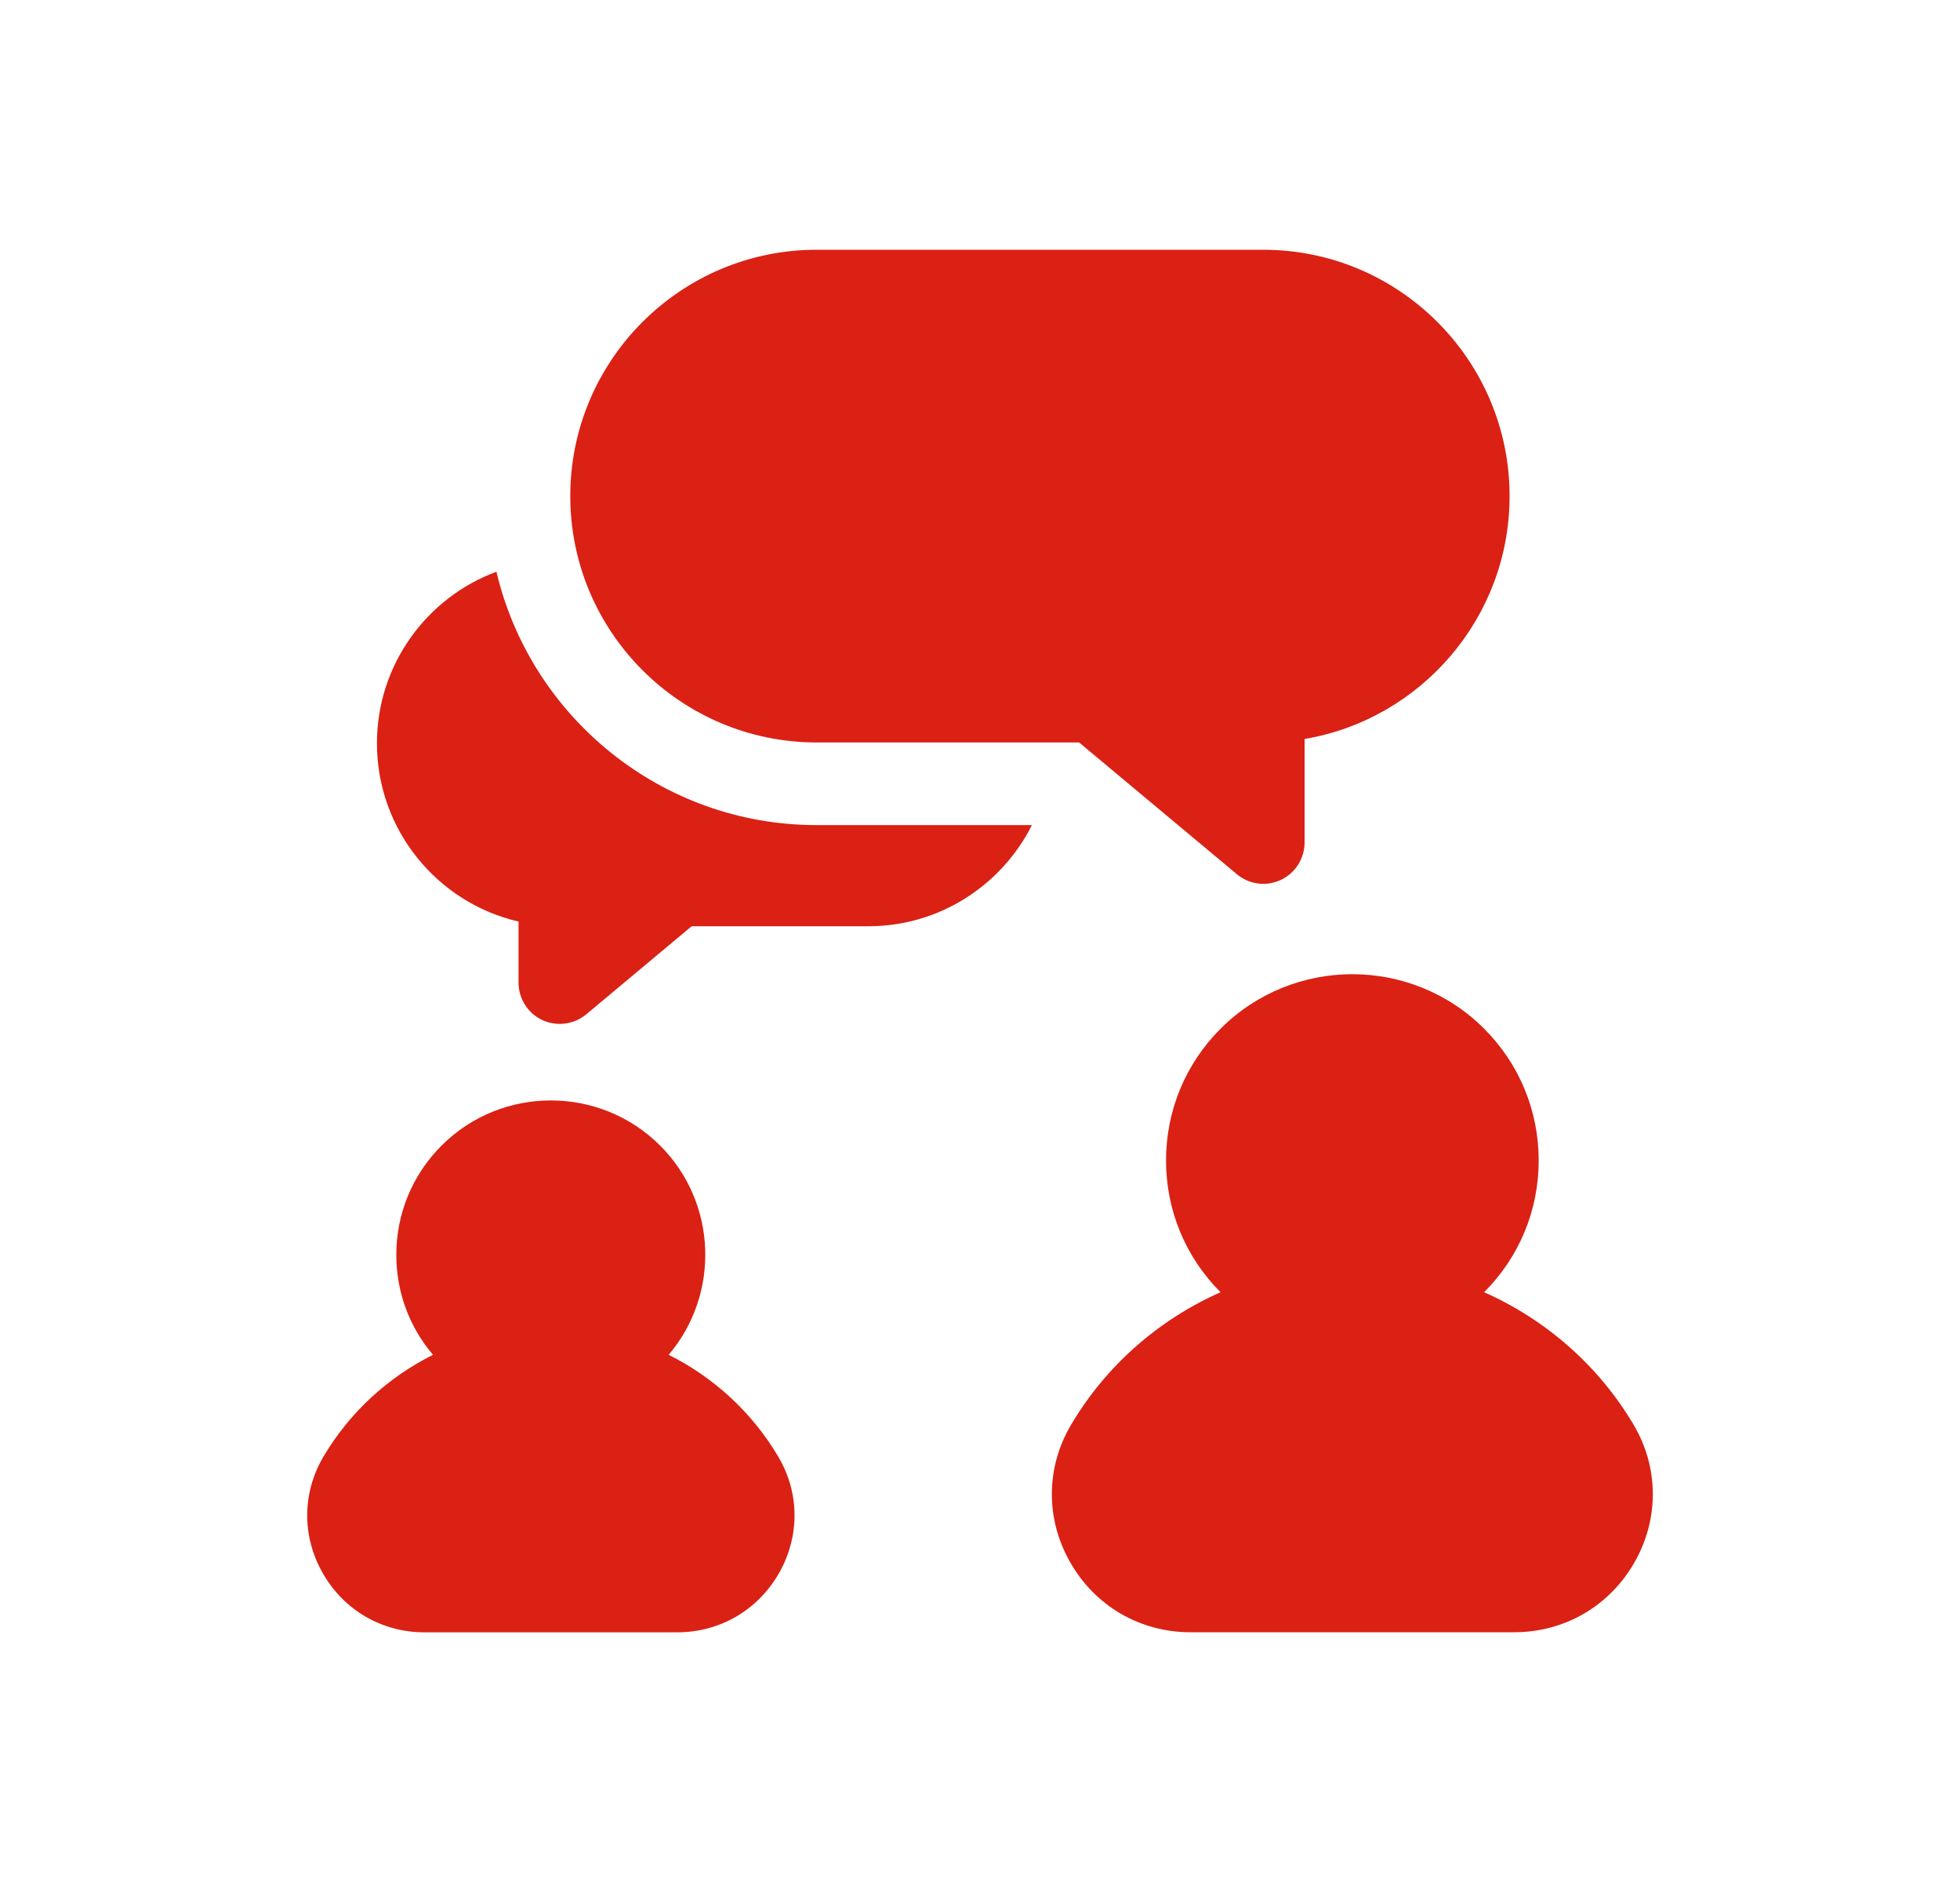 <svg width="25" height="24" viewBox="0 0 25 24" fill="none" xmlns="http://www.w3.org/2000/svg">
<path d="M6.332 7.291C5.443 7.62 4.808 8.477 4.808 9.479C4.808 10.585 5.58 11.513 6.614 11.752V12.53C6.614 12.735 6.732 12.921 6.917 13.008C6.988 13.041 7.065 13.057 7.14 13.057C7.262 13.057 7.382 13.015 7.478 12.935L8.822 11.812H11.076C11.987 11.812 12.778 11.286 13.162 10.522H10.416C8.434 10.522 6.769 9.141 6.332 7.291Z" fill="#DA2114"/>
<path d="M16.113 3.185H10.416C8.683 3.185 7.274 4.594 7.274 6.326C7.274 8.059 8.683 9.468 10.416 9.468H13.764L15.776 11.148C15.872 11.229 15.992 11.271 16.114 11.271C16.189 11.271 16.265 11.254 16.337 11.221C16.522 11.134 16.64 10.948 16.64 10.744V9.424C18.123 9.173 19.255 7.879 19.255 6.326C19.255 4.594 17.846 3.185 16.113 3.185Z" fill="#DA2114"/>
<path d="M9.925 18.573C9.591 18.009 9.101 17.563 8.529 17.277C9.186 16.503 9.15 15.339 8.42 14.609C7.651 13.841 6.401 13.841 5.632 14.609C5.26 14.981 5.055 15.476 5.055 16.003C5.055 16.475 5.22 16.922 5.523 17.277C4.951 17.563 4.461 18.009 4.127 18.573C3.853 19.035 3.849 19.591 4.116 20.06C4.385 20.533 4.87 20.816 5.414 20.816H8.638C9.182 20.816 9.667 20.533 9.937 20.06C10.204 19.591 10.2 19.035 9.925 18.573Z" fill="#DA2114"/>
<path d="M20.836 18.167C20.387 17.41 19.713 16.826 18.93 16.479C19.379 16.03 19.626 15.434 19.626 14.799C19.626 14.164 19.379 13.567 18.93 13.118C18.003 12.192 16.495 12.192 15.569 13.118C15.12 13.567 14.873 14.164 14.873 14.799C14.873 15.434 15.12 16.03 15.568 16.479C14.785 16.826 14.111 17.41 13.663 18.167C13.339 18.712 13.334 19.369 13.65 19.922C13.968 20.482 14.542 20.815 15.184 20.815H19.314C19.956 20.815 20.53 20.482 20.849 19.922C21.164 19.369 21.159 18.712 20.836 18.167Z" fill="#DA2114"/>
</svg>
